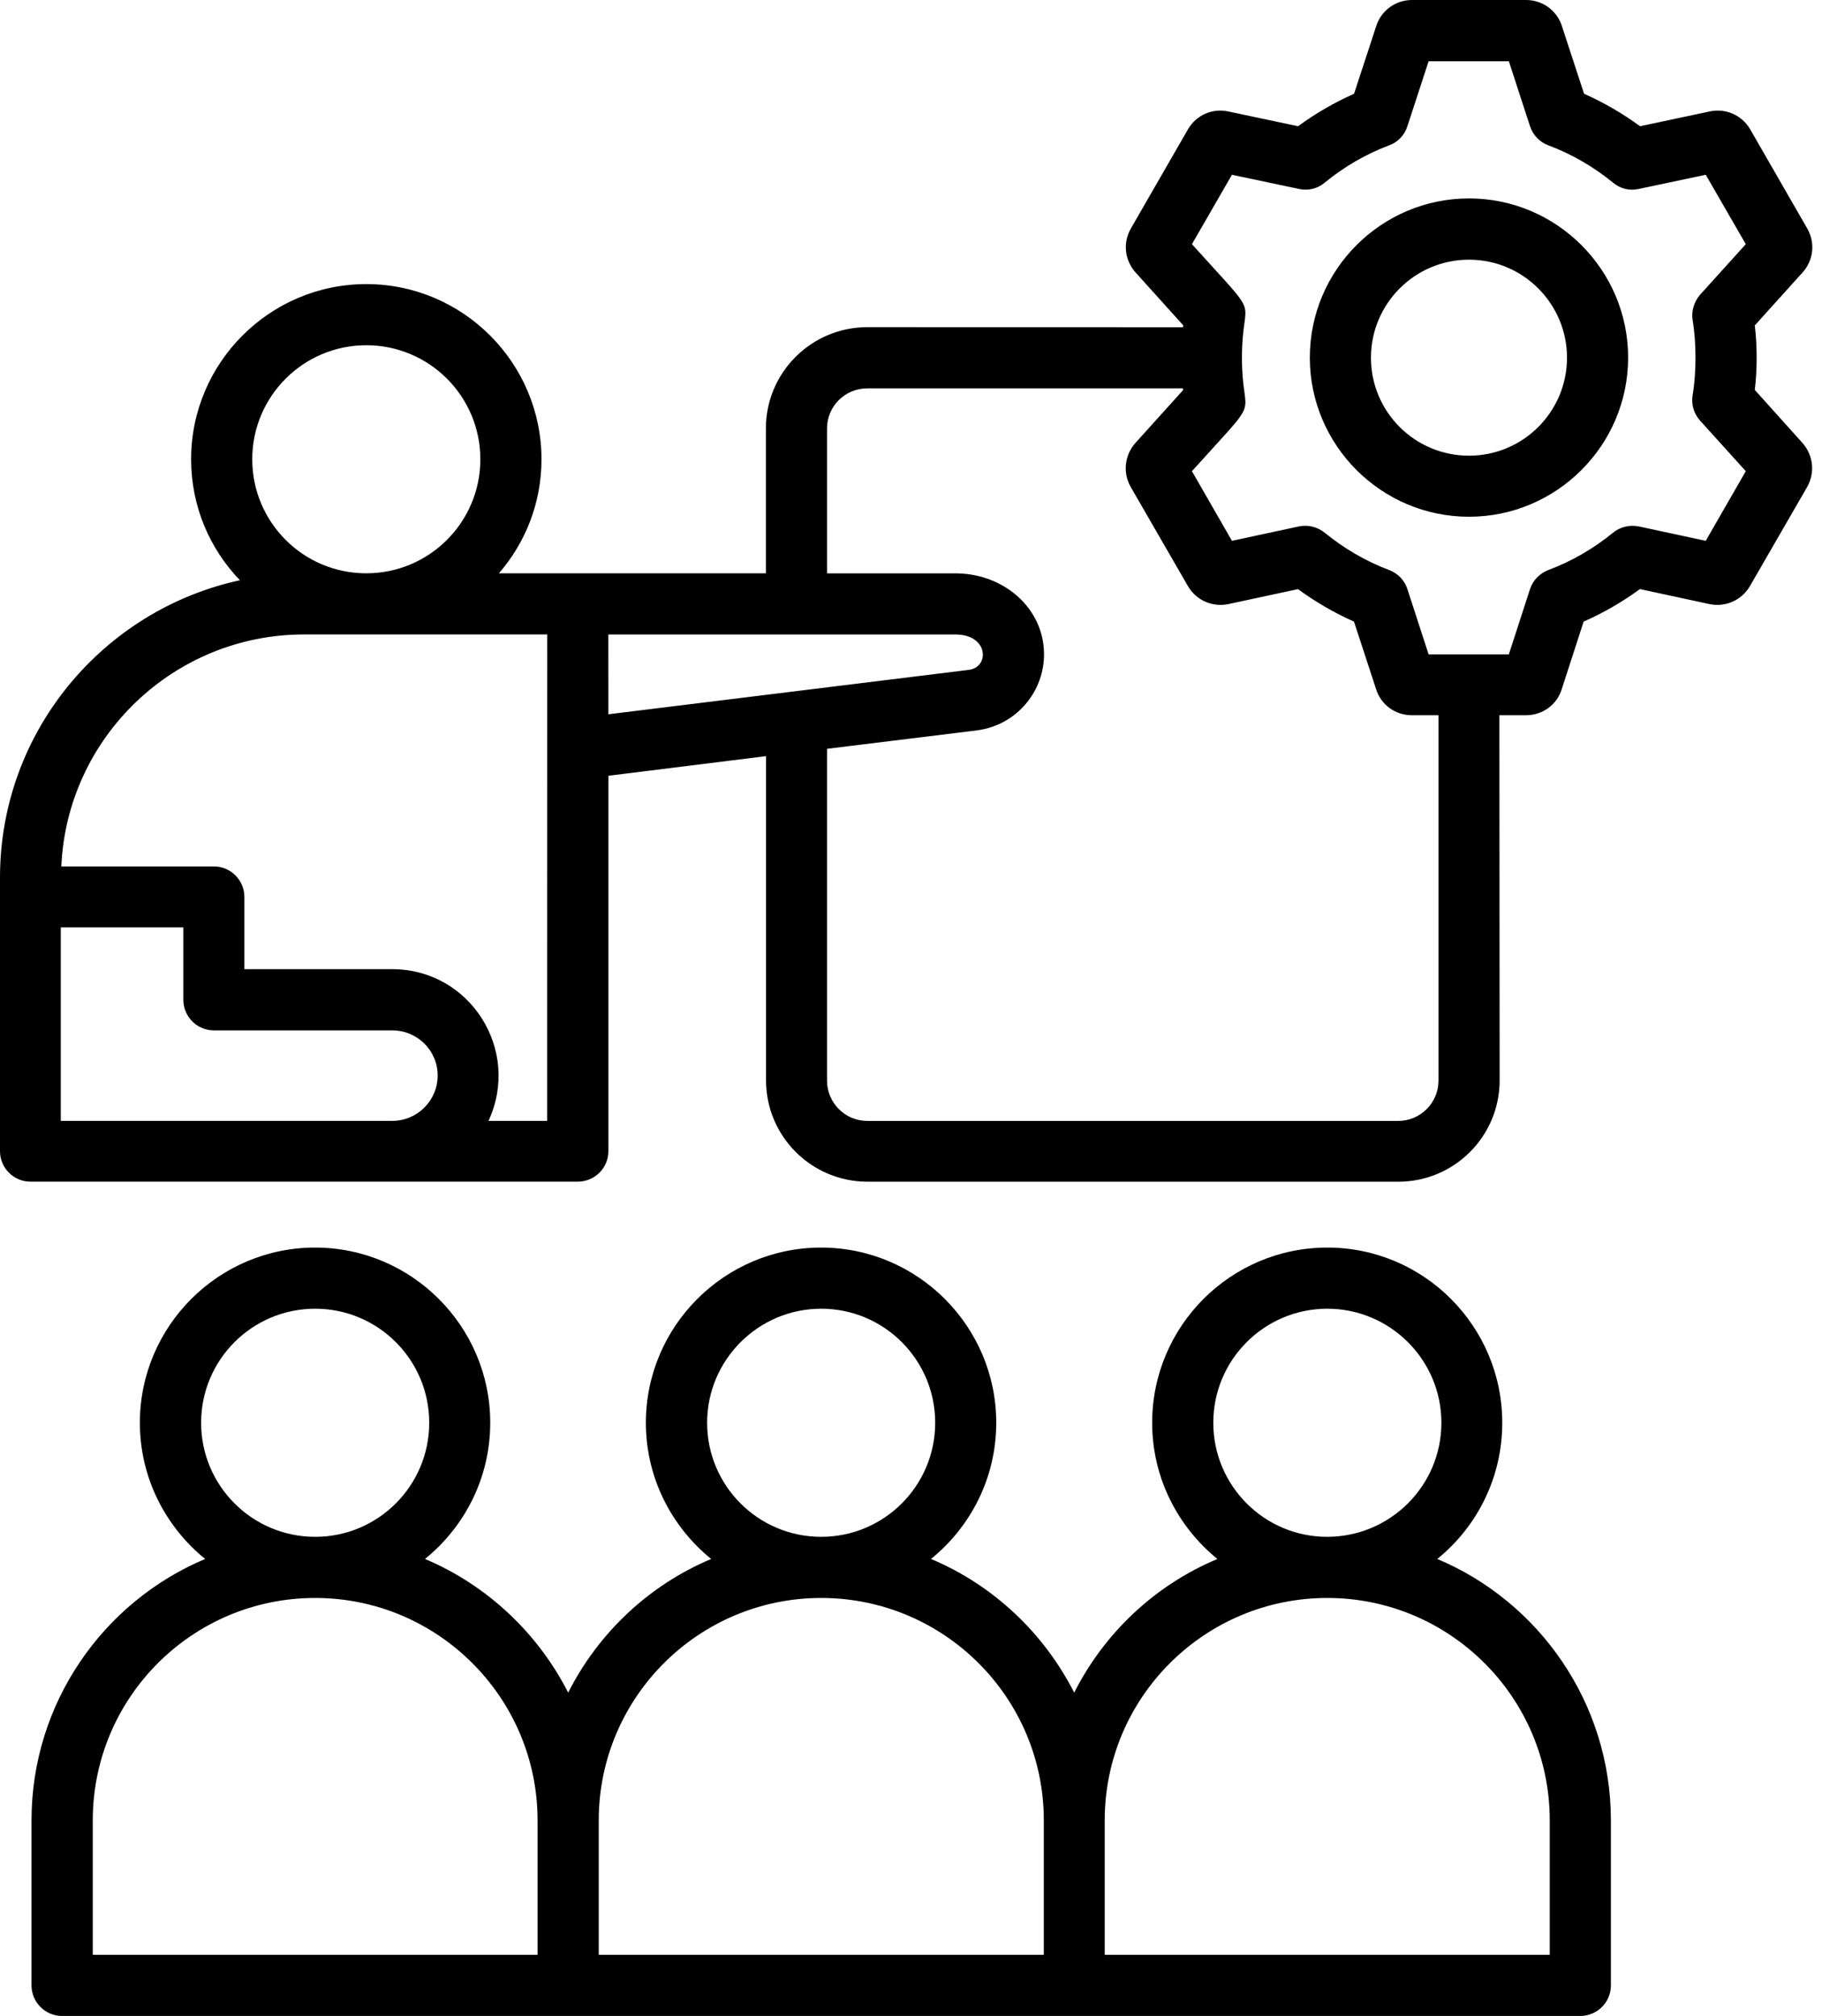 <svg width="47" height="52" viewBox="0 0 47 52" fill="none" xmlns="http://www.w3.org/2000/svg">
<path fill-rule="evenodd" clip-rule="evenodd" d="M39.977 50.423H28.497V46.955C28.497 43.787 31.07 41.218 34.24 41.218C37.401 41.218 39.977 43.787 39.977 46.955L39.977 50.423ZM13.867 50.423H2.393V46.955C2.393 43.787 4.962 41.218 8.13 41.218C11.291 41.218 13.867 43.787 13.867 46.955V50.423ZM5.188 36.699C5.188 35.074 6.505 33.757 8.13 33.757C9.754 33.757 11.072 35.074 11.072 36.699C11.072 38.324 9.754 39.641 8.13 39.641C6.507 39.641 5.188 38.324 5.188 36.699ZM21.183 41.218C24.35 41.218 26.926 43.787 26.926 46.955V50.423H15.445V46.955C15.445 43.787 18.019 41.218 21.183 41.218ZM18.241 36.699C18.241 35.074 19.565 33.757 21.183 33.757C22.807 33.757 24.124 35.074 24.124 36.699C24.124 38.324 22.807 39.641 21.183 39.641C19.558 39.641 18.241 38.324 18.241 36.699ZM31.298 36.699C31.298 35.074 32.615 33.757 34.24 33.757C35.858 33.757 37.182 35.074 37.182 36.699C37.182 38.324 35.86 39.641 34.233 39.641C32.615 39.641 31.298 38.324 31.298 36.699ZM37.076 40.212C38.101 39.381 38.752 38.116 38.752 36.699C38.752 34.209 36.73 32.18 34.24 32.18C31.743 32.18 29.721 34.209 29.721 36.699C29.721 38.116 30.381 39.381 31.404 40.212C29.8 40.883 28.49 42.115 27.71 43.66C26.924 42.117 25.62 40.886 24.016 40.212C25.042 39.381 25.699 38.116 25.699 36.699C25.699 34.209 23.67 32.18 21.18 32.18C18.69 32.18 16.661 34.209 16.661 36.699C16.661 38.116 17.321 39.381 18.345 40.212C16.747 40.883 15.437 42.115 14.657 43.66C13.871 42.117 12.56 40.886 10.963 40.212C11.989 39.381 12.646 38.116 12.646 36.699C12.646 34.209 10.617 32.18 8.127 32.18C5.637 32.18 3.608 34.209 3.608 36.699C3.608 38.116 4.268 39.381 5.292 40.212C2.664 41.317 0.813 43.927 0.813 46.955V51.214C0.813 51.645 1.166 52 1.6 52H40.761C41.199 52 41.554 51.648 41.554 51.214V46.955C41.554 43.927 39.703 41.317 37.076 40.212ZM37.894 11.754C36.495 11.754 35.365 10.622 35.365 9.226C35.365 7.834 36.497 6.698 37.894 6.698C39.292 6.698 40.422 7.836 40.422 9.226C40.422 10.622 39.29 11.754 37.894 11.754ZM37.894 5.118C35.632 5.118 33.788 6.962 33.788 9.224C33.788 11.485 35.632 13.329 37.894 13.329C40.155 13.329 41.999 11.485 41.999 9.224C41.999 6.962 40.155 5.118 37.894 5.118ZM43.664 8.268C43.624 8.028 43.698 7.789 43.85 7.608L45.034 6.298L44.001 4.508L42.27 4.874C42.037 4.928 41.791 4.867 41.604 4.707C41.104 4.3 40.546 3.975 39.941 3.749C39.721 3.67 39.541 3.482 39.468 3.256L38.922 1.58H36.852L36.305 3.256C36.233 3.482 36.059 3.67 35.833 3.749C35.234 3.975 34.674 4.3 34.177 4.707C33.992 4.867 33.745 4.926 33.51 4.874L31.779 4.508L30.747 6.298C32.631 8.394 32.037 7.513 32.037 9.226C32.037 10.938 32.631 10.057 30.747 12.154L31.779 13.95L33.51 13.578C33.743 13.53 33.989 13.591 34.177 13.745C34.676 14.152 35.234 14.477 35.833 14.703C36.059 14.789 36.233 14.969 36.305 15.195L36.852 16.879H38.922L39.468 15.195C39.541 14.969 39.721 14.789 39.941 14.703C40.546 14.477 41.104 14.152 41.604 13.745C41.789 13.591 42.035 13.532 42.27 13.578L44.001 13.95L45.034 12.154L43.85 10.844C43.689 10.663 43.624 10.423 43.664 10.184C43.761 9.603 43.761 8.846 43.664 8.268ZM37.107 27.874V18.449H36.423C35.996 18.449 35.625 18.183 35.498 17.778L34.927 16.034C34.421 15.808 33.935 15.528 33.483 15.196L31.687 15.582C31.273 15.668 30.855 15.483 30.643 15.117L29.172 12.568C28.959 12.202 29.005 11.743 29.292 11.422L30.523 10.058C30.516 10.044 30.516 10.03 30.516 10.017H22.373C21.802 10.017 21.334 10.476 21.334 11.05V14.789H24.642C25.774 14.789 26.718 15.521 26.899 16.52C27.102 17.634 26.332 18.702 25.182 18.842L21.334 19.315V27.874C21.334 28.445 21.799 28.913 22.373 28.913H36.07C36.642 28.913 37.107 28.445 37.107 27.874ZM15.692 16.366H24.645C25.508 16.366 25.532 17.213 24.99 17.279L15.693 18.424L15.692 16.366ZM14.113 28.912H12.601C13.448 27.082 12.124 24.999 10.118 24.999H6.304V23.135C6.304 22.703 5.951 22.349 5.518 22.349H1.582C1.728 19.02 4.483 16.365 7.845 16.365H14.115L14.113 28.912ZM1.568 28.912H10.12C10.766 28.912 11.29 28.386 11.29 27.742C11.29 27.096 10.764 26.578 10.12 26.578H5.522C5.084 26.578 4.729 26.226 4.729 25.785V23.921H1.568L1.568 28.912ZM9.449 8.905C11.073 8.905 12.391 10.222 12.391 11.847C12.391 13.471 11.073 14.788 9.449 14.788C7.824 14.788 6.507 13.471 6.507 11.847C6.507 10.224 7.824 8.905 9.449 8.905ZM45.266 10.057C45.33 9.546 45.33 8.905 45.266 8.394L46.498 7.029C46.785 6.711 46.83 6.257 46.617 5.89L45.147 3.335C44.934 2.969 44.514 2.784 44.096 2.876L42.306 3.256C41.854 2.924 41.369 2.644 40.862 2.418L40.291 0.673C40.164 0.273 39.791 0 39.367 0H36.425C35.998 0 35.627 0.273 35.501 0.673L34.929 2.418C34.423 2.644 33.937 2.924 33.485 3.256L31.689 2.876C31.275 2.784 30.857 2.969 30.645 3.335L29.174 5.89C28.962 6.257 29.007 6.708 29.294 7.029L30.525 8.394C30.518 8.408 30.518 8.421 30.518 8.441L22.373 8.439C20.929 8.439 19.757 9.61 19.757 11.049V14.788H12.87C13.555 13.995 13.968 12.972 13.968 11.847C13.968 9.357 11.939 7.328 9.449 7.328C6.959 7.328 4.93 9.357 4.93 11.847C4.93 13.058 5.409 14.156 6.189 14.967C2.655 15.733 0 18.88 0 22.633V29.694C0 30.126 0.352 30.48 0.786 30.48H14.901C15.339 30.48 15.694 30.128 15.694 29.694V20.01L19.761 19.504V27.871C19.761 29.308 20.932 30.481 22.378 30.481H36.075C37.512 30.481 38.684 29.31 38.684 27.871L38.678 18.449H39.362C39.789 18.449 40.16 18.182 40.286 17.778L40.851 16.034C41.364 15.808 41.85 15.527 42.302 15.195L44.098 15.582C44.512 15.668 44.93 15.482 45.142 15.116L46.613 12.568C46.825 12.201 46.78 11.743 46.493 11.422L45.266 10.057Z" fill="black"/>
</svg>
